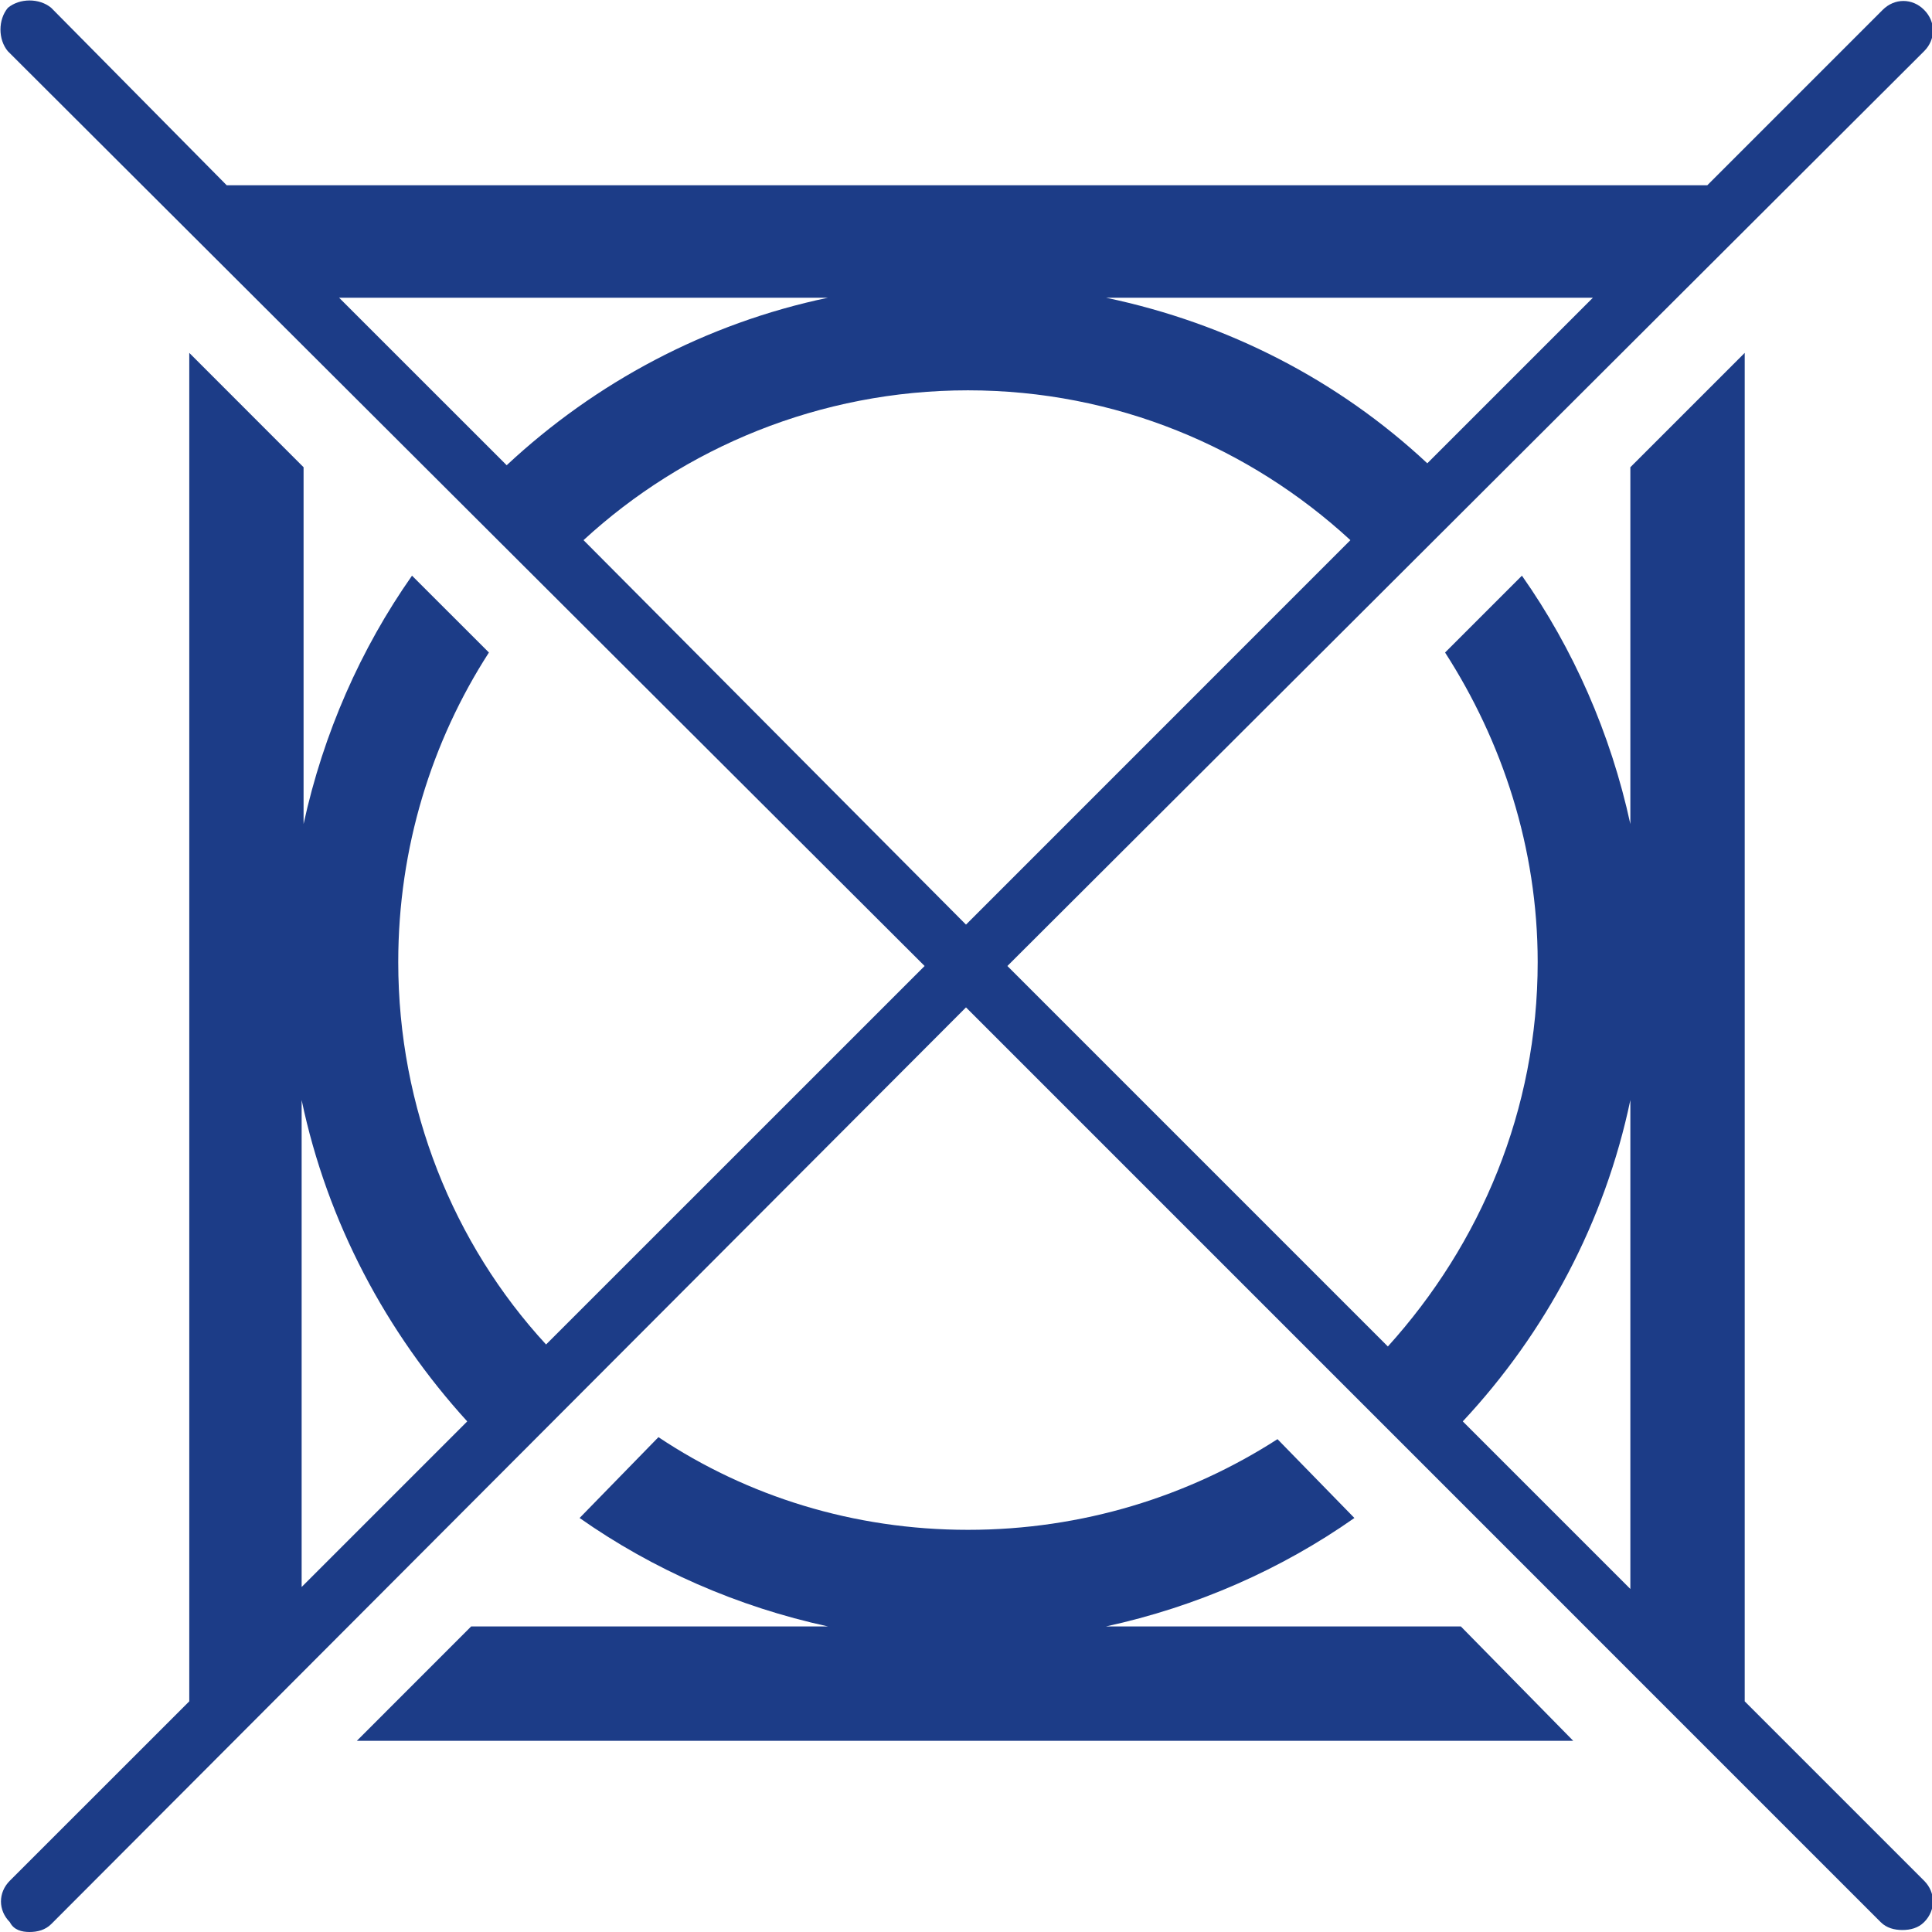 <svg width="31" height="31" viewBox="0 0 31 31" fill="none" xmlns="http://www.w3.org/2000/svg">
<g clip-path="url(#clip0)">
<path d="M17.746 26.097C19.201 25.781 20.561 25.18 21.732 24.357L20.498 23.092C19.075 24.009 17.366 24.547 15.532 24.547C13.697 24.547 11.989 24.009 10.565 23.06L9.3 24.357C10.47 25.18 11.831 25.781 13.286 26.097H7.56L5.726 27.932H25.243L23.44 26.097H17.746Z" fill="#1C3C87"/>
<path d="M27.995 27.299V5.662L26.16 7.497V13.222C25.844 11.767 25.243 10.407 24.42 9.237L23.187 10.47C24.104 11.894 24.673 13.602 24.673 15.437C24.673 17.809 23.756 19.96 22.269 21.605L16.164 15.5L30.873 0.822C31.063 0.633 31.063 0.348 30.873 0.158C30.684 -0.032 30.399 -0.032 30.209 0.158L27.394 2.973H3.638L0.822 0.126C0.633 -0.032 0.316 -0.032 0.126 0.126C-0.032 0.316 -0.032 0.633 0.126 0.822L14.836 15.5L8.762 21.573C7.275 19.96 6.39 17.777 6.39 15.437C6.39 13.602 6.927 11.894 7.845 10.47L6.611 9.237C5.789 10.407 5.188 11.767 4.871 13.222V7.497L3.037 5.662V27.299L0.158 30.177C-0.032 30.367 -0.032 30.652 0.158 30.842C0.221 30.968 0.348 31 0.474 31C0.601 31 0.727 30.968 0.822 30.873L15.5 16.164L30.177 30.842C30.272 30.937 30.399 30.968 30.525 30.968C30.652 30.968 30.779 30.937 30.873 30.842C31.063 30.652 31.063 30.367 30.873 30.177L27.995 27.299ZM4.84 17.651C5.251 19.612 6.2 21.384 7.497 22.807L4.84 25.464V17.651ZM25.559 4.777L22.902 7.434C21.479 6.105 19.707 5.188 17.746 4.777H25.559ZM13.286 4.777C11.324 5.188 9.553 6.137 8.13 7.465L5.441 4.777H13.286ZM9.363 8.667C10.976 7.181 13.159 6.263 15.531 6.263C17.904 6.263 20.055 7.181 21.668 8.667L15.5 14.836L9.363 8.667ZM26.16 17.651V25.496L23.471 22.807C24.8 21.384 25.749 19.612 26.16 17.651Z" fill="#1C3C87"/>
</g>
<defs>
<clipPath id="clip0">
<rect width="31" height="31" fill="white"/>
</clipPath>
</defs>
</svg>
